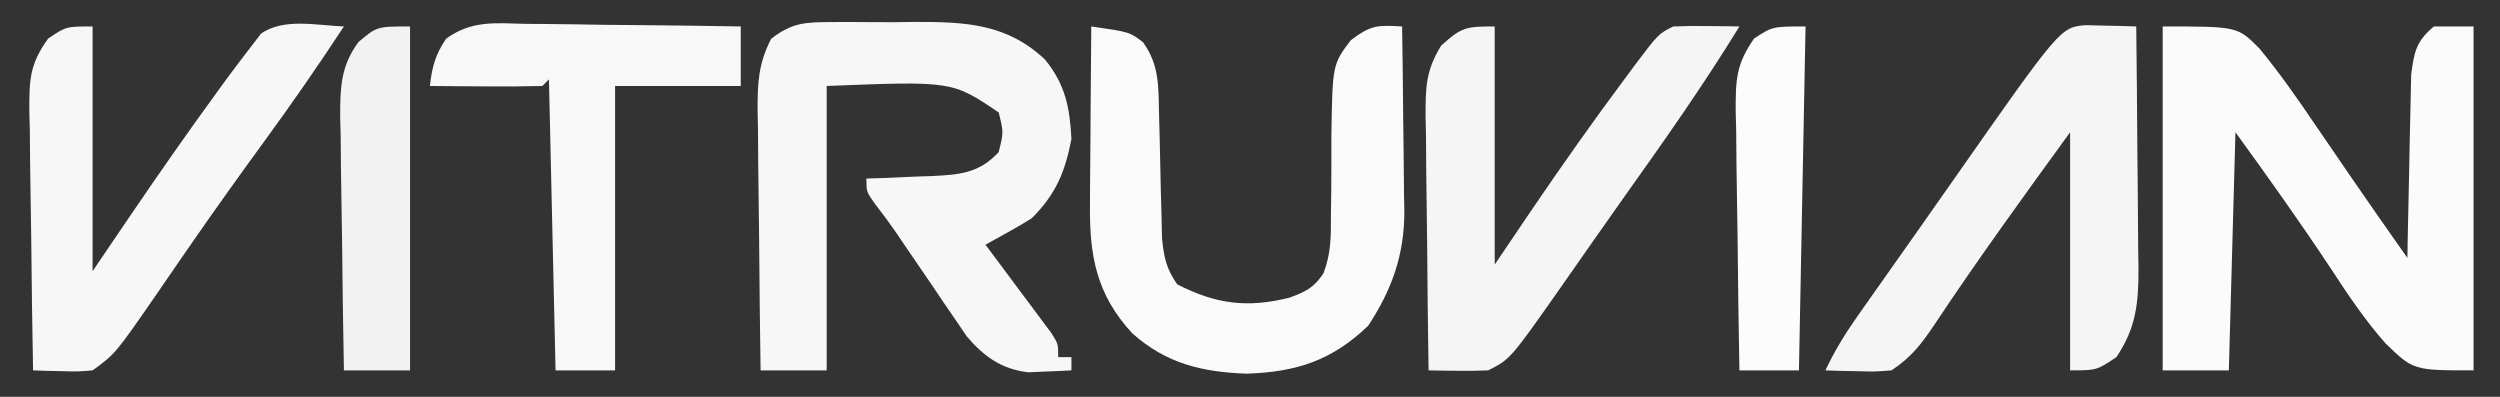 <?xml version="1.0" encoding="UTF-8"?>
<svg version="1.1" xmlns="http://www.w3.org/2000/svg" width="378" height="60">
<rect width="100%" height="100%" fill="#333333" stroke="none"/>
<path d="M0 0 C11.294 0 11.294 0 14.583 3.284 C17.596 6.933 20.289 10.768 22.938 14.688 C23.52 15.535 24.102 16.383 24.701 17.256 C25.873 18.962 27.041 20.67 28.207 22.38 C31.103 26.611 34.051 30.806 37 35 C37.015 34.082 37.029 33.164 37.044 32.218 C37.105 28.803 37.18 25.389 37.262 21.975 C37.296 20.499 37.324 19.023 37.346 17.546 C37.38 15.421 37.432 13.297 37.488 11.172 C37.514 9.894 37.541 8.616 37.568 7.3 C38.025 3.809 38.306 2.268 41 0 C42.98 0 44.96 0 47 0 C47 17.16 47 34.32 47 52 C37.911 52 37.911 52 33.679 47.908 C30.624 44.437 28.083 40.682 25.562 36.812 C20.872 29.734 16.004 22.88 11 16 C10.67 27.88 10.34 39.76 10 52 C6.7 52 3.4 52 0 52 C0 34.84 0 17.68 0 0 Z M38 36 C39 38 39 38 39 38 Z " fill="#FBFBFB" transform="translate(327,4)"/>
<path d="M0 0 C0.663 -0.005 1.327 -0.01 2.01 -0.014 C3.412 -0.018 4.814 -0.009 6.216 0.012 C8.34 0.039 10.458 0.013 12.582 -0.02 C20.156 -0.038 26.378 0.271 32.109 5.664 C35.161 9.404 35.862 12.876 36.109 17.664 C35.155 22.694 33.738 26.035 30.109 29.664 C27.825 31.095 25.47 32.359 23.109 33.664 C23.443 34.108 23.776 34.552 24.119 35.009 C25.621 37.016 27.115 39.027 28.609 41.039 C29.134 41.738 29.659 42.436 30.199 43.156 C30.696 43.827 31.192 44.497 31.703 45.188 C32.164 45.805 32.625 46.423 33.1 47.06 C34.109 48.664 34.109 48.664 34.109 50.664 C34.769 50.664 35.429 50.664 36.109 50.664 C36.109 51.324 36.109 51.984 36.109 52.664 C34.715 52.746 33.318 52.804 31.922 52.852 C31.145 52.886 30.367 52.921 29.566 52.957 C25.554 52.479 22.906 50.596 20.304 47.551 C19.763 46.754 19.222 45.958 18.664 45.137 C18.062 44.262 17.46 43.387 16.84 42.486 C15.921 41.12 15.921 41.12 14.984 39.727 C13.753 37.926 12.521 36.125 11.289 34.324 C10.75 33.526 10.211 32.729 9.656 31.906 C8.62 30.404 7.537 28.934 6.411 27.498 C5.109 25.664 5.109 25.664 5.109 23.664 C6.772 23.608 6.772 23.608 8.469 23.551 C9.932 23.485 11.396 23.419 12.859 23.352 C13.954 23.318 13.954 23.318 15.07 23.283 C19.268 23.073 22.181 22.833 25.109 19.664 C25.859 16.664 25.859 16.664 25.109 13.664 C18.075 8.908 18.075 8.908 -0.891 9.664 C-0.891 23.854 -0.891 38.044 -0.891 52.664 C-4.191 52.664 -7.491 52.664 -10.891 52.664 C-10.99 46.062 -11.062 39.461 -11.11 32.858 C-11.13 30.613 -11.158 28.367 -11.192 26.122 C-11.241 22.892 -11.264 19.663 -11.281 16.434 C-11.302 15.431 -11.323 14.429 -11.344 13.396 C-11.345 9.154 -11.242 6.355 -9.297 2.532 C-6.075 0.031 -4.058 0.019 0 0 Z " fill="#F7F7F7" transform="translate(125.891,3.336)"/>
<path d="M0 0 C5.773 0.828 5.773 0.828 7.812 2.375 C10.314 5.798 10.16 9.19 10.246 13.277 C10.279 14.513 10.312 15.748 10.346 17.021 C10.407 19.628 10.464 22.235 10.518 24.842 C10.569 26.697 10.569 26.697 10.621 28.59 C10.646 29.723 10.671 30.856 10.697 32.023 C10.994 34.941 11.328 36.612 13 39 C18.878 41.99 23.579 42.605 30 41 C32.419 40.095 33.669 39.501 35.101 37.333 C36.275 34.286 36.239 31.74 36.238 28.477 C36.254 27.208 36.271 25.94 36.287 24.633 C36.309 21.968 36.309 19.306 36.303 16.641 C36.474 5.758 36.474 5.758 39.23 2.086 C42.325 -0.245 43.289 -0.208 47 0 C47.075 4.696 47.129 9.391 47.165 14.087 C47.18 15.681 47.2 17.276 47.226 18.87 C47.263 21.174 47.28 23.477 47.293 25.781 C47.308 26.484 47.324 27.186 47.34 27.91 C47.342 34.524 45.484 39.731 41.875 45.25 C36.369 50.516 31.089 52.234 23.5 52.5 C16.705 52.254 11.336 50.97 6.188 46.387 C0.77 40.514 -0.306 34.634 -0.195 26.758 C-0.192 25.989 -0.19 25.221 -0.187 24.429 C-0.176 21.994 -0.151 19.56 -0.125 17.125 C-0.115 15.466 -0.106 13.807 -0.098 12.148 C-0.076 8.099 -0.041 4.049 0 0 Z " fill="#FAFAFA" transform="translate(165,4)"/>
<path d="M0 0 C0.905 0.023 1.81 0.046 2.742 0.07 C3.652 0.088 4.562 0.106 5.5 0.125 C6.199 0.148 6.897 0.171 7.617 0.195 C7.692 6.352 7.746 12.508 7.782 18.665 C7.797 20.758 7.817 22.851 7.844 24.944 C7.88 27.957 7.897 30.971 7.91 33.984 C7.926 34.916 7.941 35.847 7.957 36.807 C7.958 42.015 7.615 45.729 4.617 50.195 C1.617 52.195 1.617 52.195 -2.383 52.195 C-2.383 40.315 -2.383 28.435 -2.383 16.195 C-9.353 25.788 -16.308 35.362 -22.866 45.242 C-24.874 48.22 -26.357 50.178 -29.383 52.195 C-31.863 52.391 -31.863 52.391 -34.57 52.32 C-35.471 52.302 -36.372 52.284 -37.301 52.266 C-37.988 52.242 -38.675 52.219 -39.383 52.195 C-37.999 49.27 -36.411 46.671 -34.547 44.027 C-33.983 43.225 -33.419 42.422 -32.838 41.595 C-32.234 40.741 -31.63 39.887 -31.008 39.008 C-30.074 37.682 -30.074 37.682 -29.121 36.329 C-27.836 34.505 -26.55 32.682 -25.262 30.859 C-23.514 28.382 -21.773 25.899 -20.035 23.414 C-3.855 0.316 -3.855 0.316 0 0 Z " fill="#F5F5F5" transform="translate(315.383,3.805)"/>
<path d="M0 0 C0 11.88 0 23.76 0 36 C1.897 33.195 3.795 30.39 5.75 27.5 C10.272 20.865 14.884 14.31 19.688 7.875 C20.444 6.855 20.444 6.855 21.216 5.814 C24.752 1.124 24.752 1.124 27 0 C28.707 -0.07 30.417 -0.084 32.125 -0.062 C33.035 -0.053 33.945 -0.044 34.883 -0.035 C35.931 -0.018 35.931 -0.018 37 0 C31.574 8.847 25.631 17.282 19.611 25.73 C17.976 28.034 16.354 30.345 14.734 32.66 C14.203 33.419 13.671 34.177 13.124 34.958 C12.113 36.402 11.104 37.846 10.097 39.292 C2.348 50.326 2.348 50.326 -1 52 C-2.54 52.07 -4.083 52.085 -5.625 52.062 C-6.851 52.049 -6.851 52.049 -8.102 52.035 C-8.728 52.024 -9.355 52.012 -10 52 C-10.102 45.541 -10.172 39.081 -10.22 32.621 C-10.24 30.424 -10.267 28.227 -10.302 26.031 C-10.35 22.87 -10.373 19.711 -10.391 16.551 C-10.411 15.57 -10.432 14.59 -10.453 13.58 C-10.455 9.192 -10.436 6.71 -8.101 2.903 C-5.002 0.096 -4.369 0 0 0 Z " fill="#F5F5F5" transform="translate(226,4)"/>
<path d="M0 0 C0 12.21 0 24.42 0 37 C1.918 34.174 3.836 31.349 5.812 28.438 C10.163 22.061 14.567 15.731 19.125 9.5 C19.573 8.884 20.022 8.269 20.484 7.635 C21.634 6.074 22.815 4.535 24 3 C24.717 2.062 24.717 2.062 25.449 1.105 C28.886 -1.344 33.955 -0.143 38 0 C34.138 5.878 30.149 11.635 26 17.312 C22.355 22.319 18.744 27.345 15.219 32.438 C14.597 33.334 13.976 34.231 13.336 35.155 C12.139 36.888 10.946 38.624 9.758 40.363 C3.433 49.511 3.433 49.511 0 52 C-2.228 52.188 -2.228 52.188 -4.666 52.12 C-5.477 52.103 -6.289 52.086 -7.125 52.068 C-7.744 52.045 -8.362 52.023 -9 52 C-9.127 45.398 -9.214 38.797 -9.275 32.194 C-9.3 29.949 -9.334 27.703 -9.377 25.458 C-9.438 22.228 -9.466 19 -9.488 15.77 C-9.514 14.767 -9.54 13.765 -9.566 12.732 C-9.568 8.03 -9.527 5.734 -6.719 1.827 C-4 0 -4 0 0 0 Z " fill="#F7F7F8" transform="translate(14,4)"/>
<path d="M0 0 C0.927 0.006 1.853 0.011 2.808 0.017 C5.763 0.04 8.717 0.09 11.672 0.141 C13.677 0.161 15.682 0.179 17.688 0.195 C22.599 0.239 27.51 0.308 32.422 0.391 C32.422 3.361 32.422 6.331 32.422 9.391 C26.152 9.391 19.882 9.391 13.422 9.391 C13.422 23.581 13.422 37.771 13.422 52.391 C10.452 52.391 7.482 52.391 4.422 52.391 C4.092 37.871 3.762 23.351 3.422 8.391 C3.092 8.721 2.762 9.051 2.422 9.391 C-0.441 9.464 -3.279 9.483 -6.141 9.453 C-6.947 9.449 -7.753 9.444 -8.584 9.439 C-10.582 9.428 -12.58 9.41 -14.578 9.391 C-14.259 6.519 -13.755 4.652 -12.13 2.243 C-8.251 -0.573 -4.673 -0.107 0 0 Z " fill="#F8F8F8" transform="translate(79.578,3.609)"/>
<path d="M0 0 C0 17.16 0 34.32 0 52 C-3.3 52 -6.6 52 -10 52 C-10.124 45.559 -10.214 39.118 -10.275 32.676 C-10.3 30.486 -10.334 28.296 -10.377 26.106 C-10.438 22.953 -10.466 19.802 -10.488 16.648 C-10.514 15.673 -10.54 14.698 -10.566 13.693 C-10.568 9.273 -10.487 5.96 -7.782 2.334 C-5 -0 -5 -0 0 0 Z " fill="#F2F2F2" transform="translate(62,4)"/>
<path d="M0 0 C-0.33 17.16 -0.66 34.32 -1 52 C-3.97 52 -6.94 52 -10 52 C-10.124 45.398 -10.214 38.797 -10.275 32.194 C-10.3 29.949 -10.334 27.703 -10.377 25.458 C-10.438 22.228 -10.466 19 -10.488 15.77 C-10.514 14.767 -10.54 13.765 -10.566 12.732 C-10.568 8.073 -10.509 5.728 -7.782 1.827 C-5 0 -5 0 0 0 Z " fill="#FCFCFC" transform="translate(273,4)"/>
</svg>
